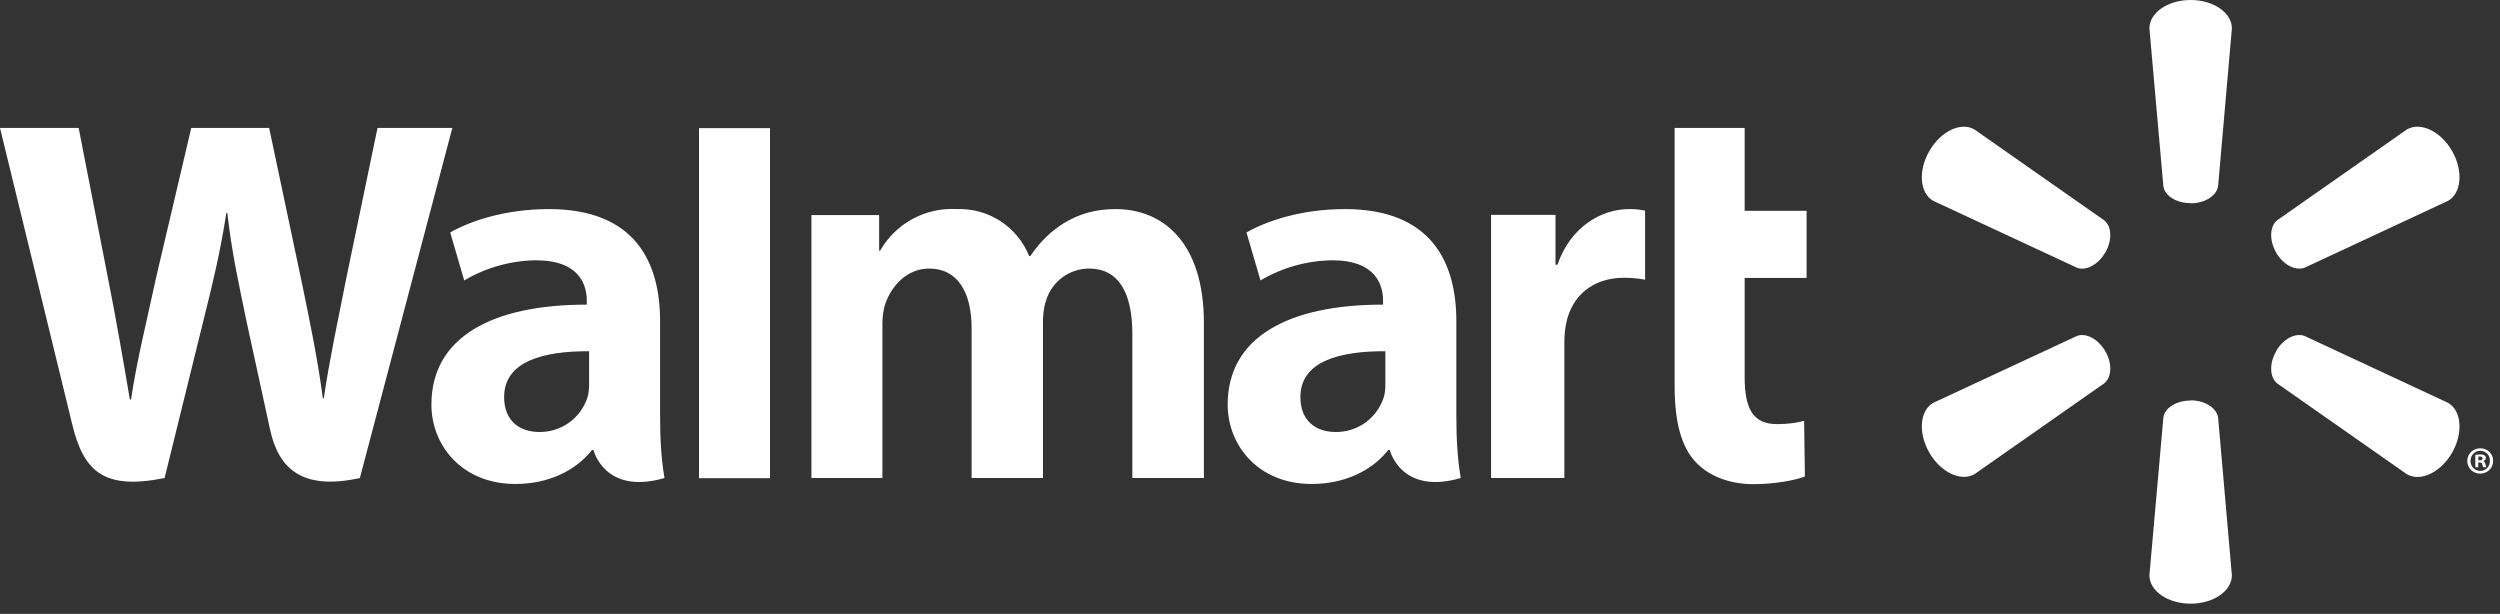 <svg width="224" height="55" viewBox="0 0 224 55" fill="none" xmlns="http://www.w3.org/2000/svg">
<rect x="0" y="0" width="224" height="55" fill="#333333" stroke="none"/>
<g clip-path="url(#clip0_1725_100579)">
<path fill-rule="evenodd" clip-rule="evenodd" d="M124.129 34.409C124.129 34.856 124.094 35.303 123.957 35.681C123.652 36.575 123.072 37.348 122.3 37.892C121.528 38.435 120.604 38.72 119.66 38.706C117.907 38.706 116.515 37.709 116.515 35.578C116.515 32.347 120.072 31.453 124.129 31.47V34.409ZM130.488 28.772C130.488 23.444 128.202 18.734 120.502 18.734C116.549 18.734 113.404 19.834 111.685 20.831L112.94 25.128C114.887 23.973 117.104 23.351 119.368 23.323C123.286 23.323 123.922 25.54 123.922 26.95V27.294C115.397 27.294 110 30.233 110 36.248C110 39.926 112.75 43.364 117.529 43.364C120.45 43.364 122.908 42.195 124.386 40.322H124.524C124.524 40.322 125.504 44.395 130.883 42.831C130.591 41.13 130.488 39.325 130.488 37.159V28.772ZM0 11.464L6.463 37.984C7.494 42.315 9.368 43.914 14.747 42.831L18.236 28.686C19.113 25.162 19.715 22.67 20.282 19.078H20.368C20.78 22.687 21.347 25.18 22.069 28.703L24.201 38.5C24.94 41.869 26.951 44 32.244 42.831L40.529 11.464H33.825L31.007 25.025C30.233 28.978 29.546 32.072 29.013 35.681H28.927C28.446 32.089 27.827 29.133 27.036 25.283L24.115 11.464H17.136L13.974 24.922C13.097 29.012 12.255 32.312 11.74 35.801H11.636C11.086 32.536 10.365 28.359 9.574 24.406L7.047 11.464H0ZM52.783 34.409C52.783 34.856 52.749 35.303 52.611 35.681C52.306 36.575 51.727 37.348 50.955 37.892C50.183 38.435 49.258 38.72 48.315 38.706C46.561 38.706 45.169 37.709 45.169 35.578C45.169 32.347 48.727 31.453 52.783 31.47V34.409ZM59.143 28.772C59.143 23.444 56.874 18.734 49.174 18.734C45.221 18.734 42.058 19.834 40.34 20.831L41.594 25.128C43.542 23.974 45.759 23.351 48.022 23.323C51.941 23.323 52.577 25.54 52.577 26.95V27.294C44.052 27.294 38.655 30.233 38.655 36.248C38.655 39.926 41.405 43.364 46.183 43.364C49.105 43.364 51.563 42.195 53.041 40.322H53.179C53.179 40.322 54.158 44.395 59.538 42.831C59.246 41.13 59.143 39.325 59.143 37.159V28.772ZM68.991 36.162V11.481H62.632V42.848H68.991V36.179M150.047 11.481V34.615C150.047 37.812 150.649 40.047 151.938 41.404C153.055 42.608 154.894 43.381 157.111 43.381C159.002 43.381 160.841 43.037 161.718 42.694L161.649 37.709C160.996 37.881 160.24 38.001 159.225 38.001C157.06 38.001 156.321 36.626 156.321 33.756V24.904H161.872V18.889H156.321V11.464H150.047M133.599 19.267V42.831H140.165V30.765C140.165 30.112 140.216 29.562 140.319 29.029C140.8 26.503 142.726 24.887 145.51 24.887C146.266 24.887 146.816 24.956 147.4 25.059V18.872C146.926 18.771 146.442 18.724 145.957 18.734C143.499 18.734 140.715 20.315 139.546 23.719H139.374V19.25H133.599M72.704 19.25V42.831H79.063V29.012C79.063 28.359 79.149 27.672 79.372 27.087C79.888 25.695 81.194 24.062 83.257 24.062C85.835 24.062 87.055 26.245 87.055 29.39V42.831H93.449V28.84C93.449 28.222 93.535 27.465 93.724 26.933C93.975 26.102 94.487 25.375 95.183 24.858C95.879 24.341 96.724 24.062 97.591 24.062C100.204 24.062 101.458 26.211 101.458 29.906V42.831H107.869V28.944C107.869 21.639 104.14 18.734 99.963 18.734C98.09 18.734 96.629 19.198 95.305 20.006C94.188 20.694 93.174 21.673 92.315 22.945H92.211C91.698 21.66 90.8 20.566 89.639 19.812C88.479 19.058 87.114 18.681 85.732 18.734C84.352 18.653 82.977 18.959 81.762 19.618C80.547 20.277 79.541 21.263 78.857 22.464H78.771V19.267H72.686" fill="white"/>
<path fill-rule="evenodd" clip-rule="evenodd" d="M196.282 18.219C197.554 18.219 198.585 17.548 198.74 16.706L199.977 2.544C199.977 1.152 198.344 0 196.282 0C194.219 0 192.587 1.152 192.587 2.544L193.841 16.706C193.979 17.566 195.027 18.202 196.282 18.202M188.633 22.636C189.269 21.536 189.218 20.298 188.547 19.748L176.912 11.602C175.708 10.897 173.904 11.739 172.872 13.527C171.841 15.314 172.013 17.308 173.216 17.995L186.107 23.994C186.915 24.286 187.997 23.719 188.633 22.619M203.93 22.619C204.566 23.719 205.649 24.286 206.474 23.994L219.347 17.995C220.551 17.308 220.722 15.314 219.708 13.527C218.677 11.739 216.855 10.897 215.652 11.602L204.016 19.748C203.363 20.298 203.312 21.536 203.947 22.636M196.282 35.87C197.554 35.87 198.585 36.541 198.74 37.383L199.977 51.545C199.977 52.938 198.344 54.089 196.282 54.089C194.219 54.089 192.587 52.938 192.587 51.545L193.841 37.383C193.979 36.523 195.027 35.888 196.282 35.888M203.93 31.47C204.566 30.37 205.649 29.803 206.474 30.095L219.347 36.094C220.551 36.781 220.722 38.792 219.708 40.562C218.677 42.35 216.855 43.192 215.652 42.487L204.016 34.341C203.363 33.791 203.312 32.553 203.947 31.47M188.633 31.47C189.269 32.553 189.218 33.791 188.547 34.341L176.912 42.487C175.708 43.175 173.904 42.35 172.872 40.562C171.841 38.775 172.013 36.781 173.216 36.094L186.107 30.095C186.915 29.803 187.997 30.37 188.633 31.47ZM222.063 41.25H222.183C222.321 41.25 222.441 41.198 222.441 41.078C222.441 40.975 222.372 40.906 222.201 40.906H222.063V41.25ZM222.063 41.869H221.788V40.752L222.218 40.717C222.441 40.717 222.527 40.752 222.613 40.803C222.682 40.855 222.733 40.941 222.733 41.044C222.733 41.181 222.63 41.267 222.493 41.319C222.596 41.353 222.665 41.456 222.699 41.594C222.733 41.766 222.751 41.834 222.785 41.869H222.51C222.476 41.834 222.441 41.731 222.407 41.611C222.39 41.491 222.321 41.439 222.183 41.439H222.046V41.886L222.063 41.869ZM222.235 40.391C221.719 40.391 221.358 40.803 221.358 41.302C221.358 41.8 221.737 42.195 222.235 42.195C222.733 42.195 223.094 41.8 223.094 41.302C223.101 41.184 223.084 41.067 223.044 40.957C223.004 40.846 222.942 40.746 222.862 40.66C222.781 40.575 222.684 40.507 222.576 40.461C222.468 40.414 222.352 40.39 222.235 40.391ZM222.235 40.167C222.888 40.167 223.387 40.666 223.387 41.302C223.387 41.938 222.871 42.436 222.235 42.436C222.083 42.441 221.932 42.415 221.79 42.36C221.649 42.305 221.52 42.222 221.411 42.116C221.302 42.01 221.215 41.884 221.156 41.744C221.097 41.604 221.066 41.453 221.066 41.302C221.066 40.666 221.582 40.167 222.235 40.167Z" fill="white"/>
</g>
<defs>
<clipPath id="clip0_1725_100579">
<rect width="223.438" height="55" fill="white" transform="translate(0)"/>
</clipPath>
</defs>
</svg>
